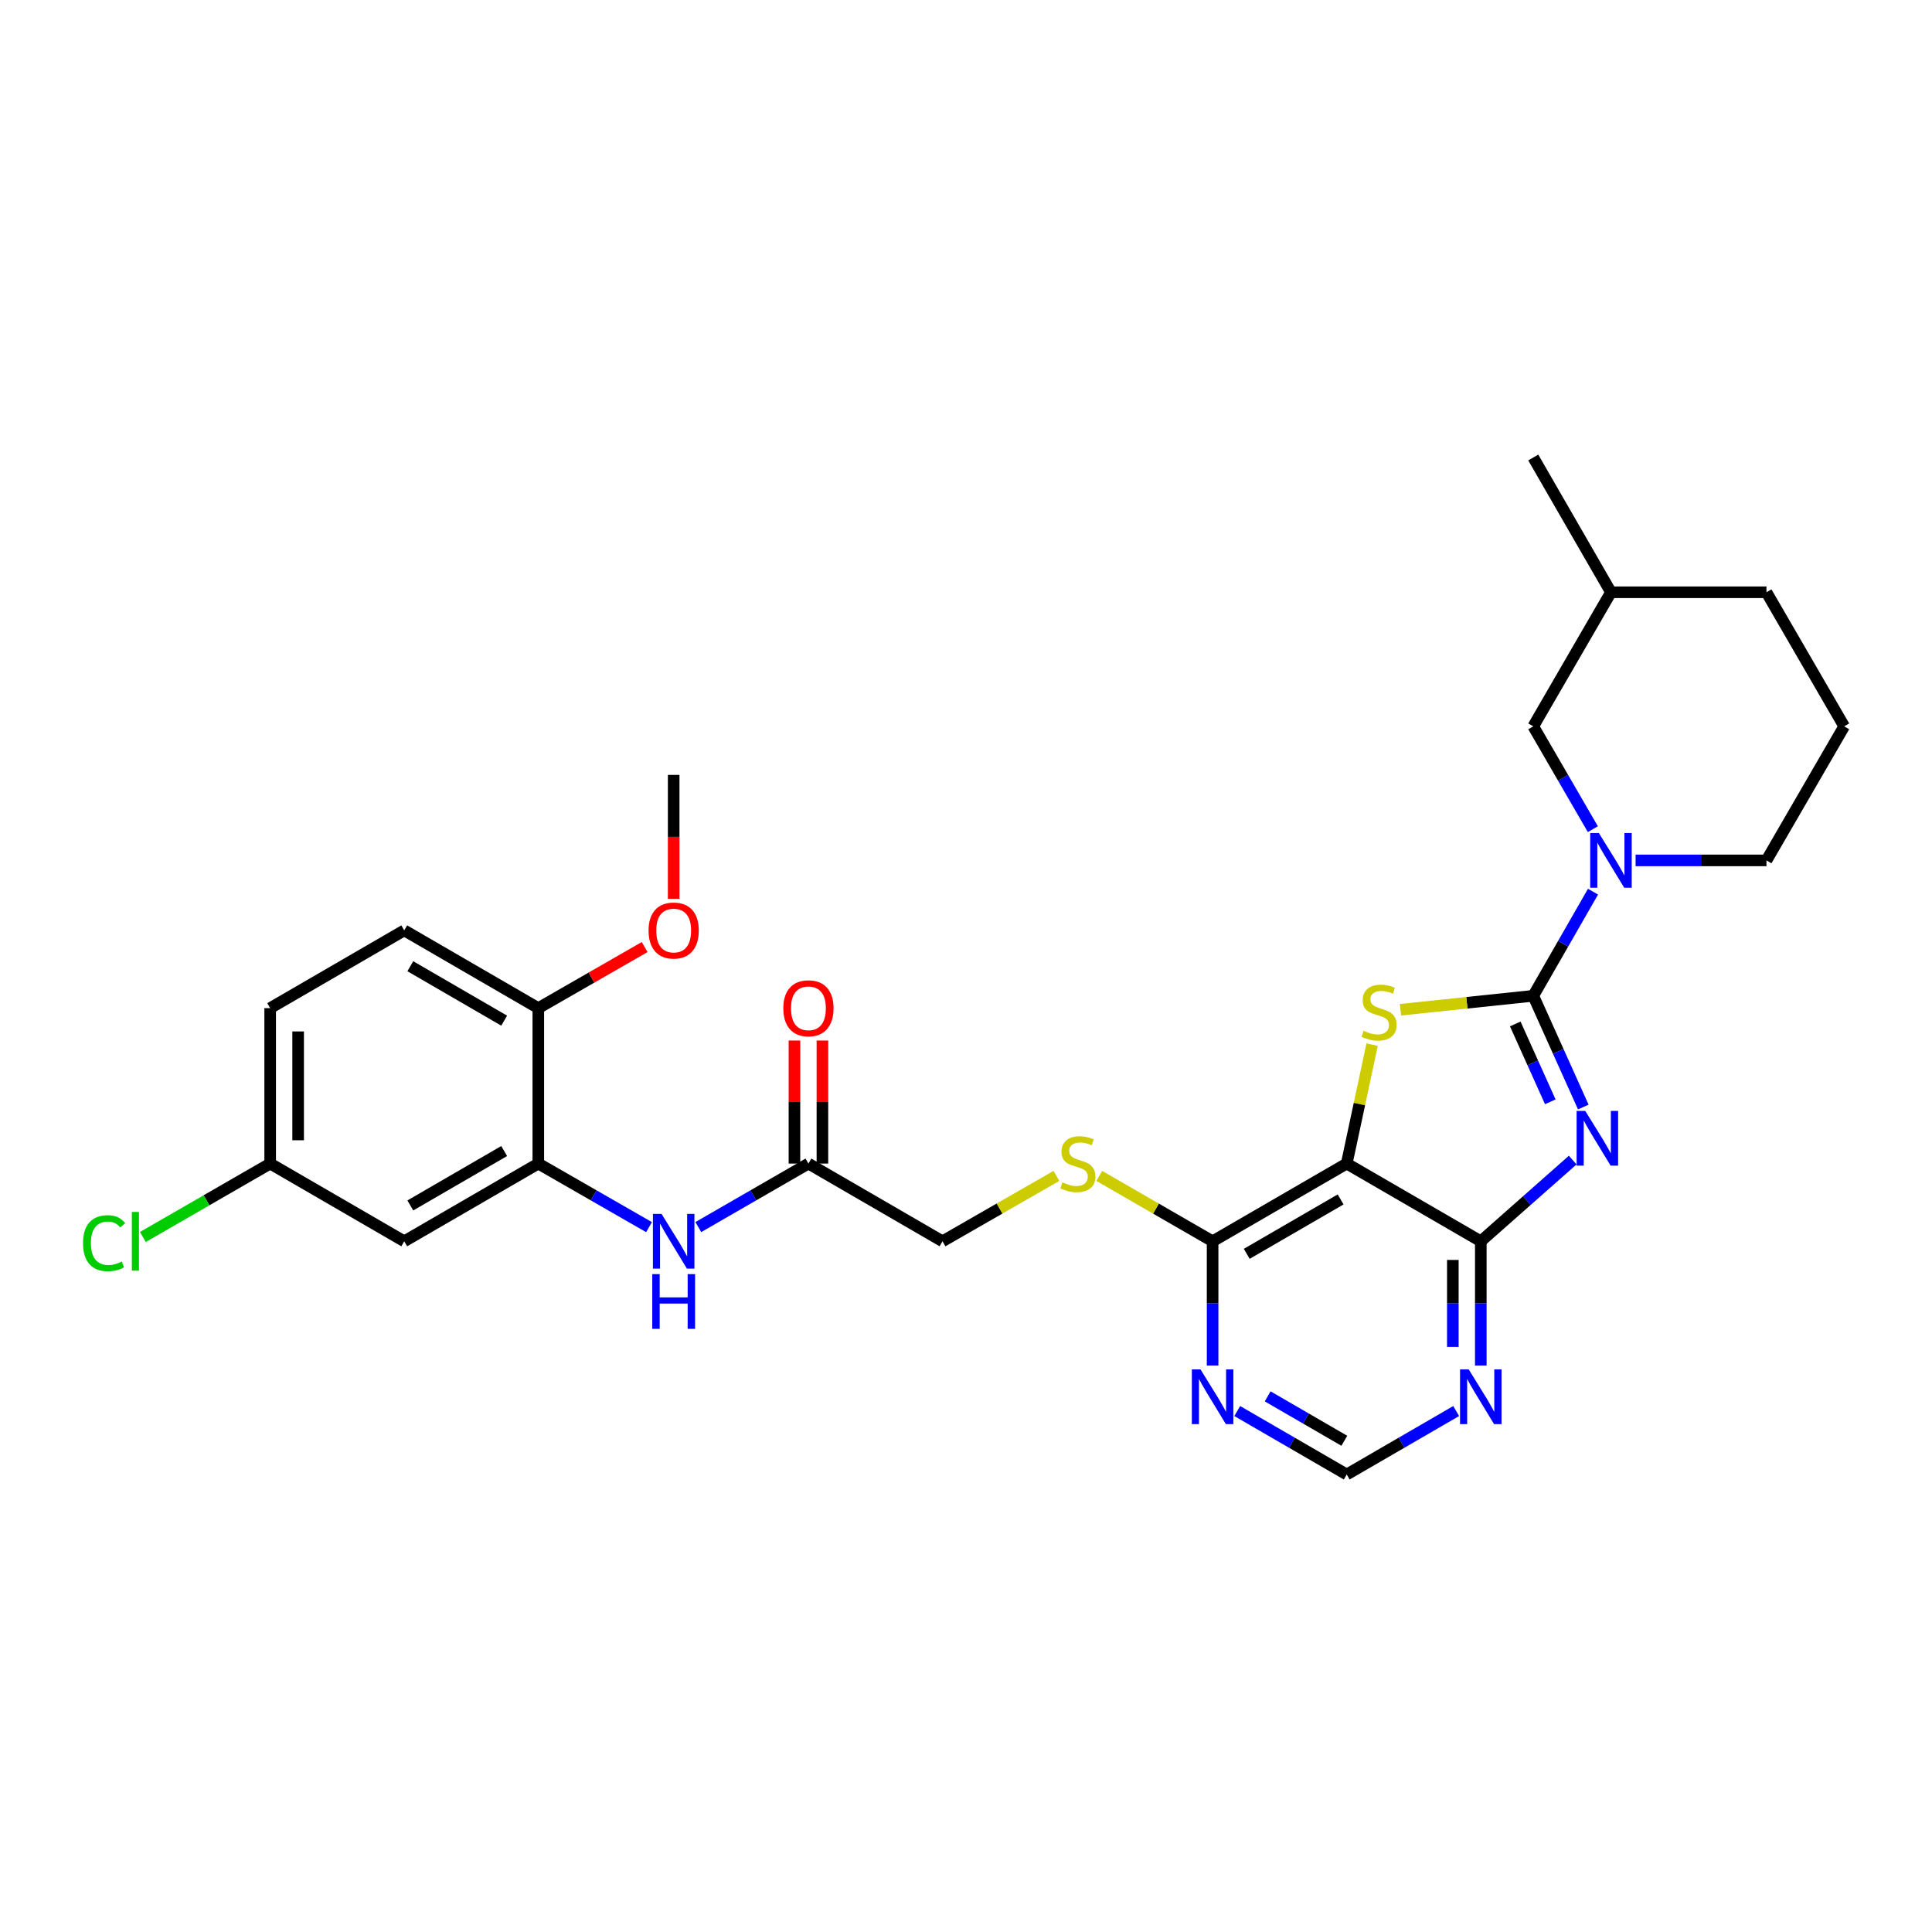 <?xml version='1.0' encoding='iso-8859-1'?>
<svg version='1.1' baseProfile='full'
              xmlns='http://www.w3.org/2000/svg'
                      xmlns:rdkit='http://www.rdkit.org/xml'
                      xmlns:xlink='http://www.w3.org/1999/xlink'
                  xml:space='preserve'
width='1000px' height='1000px' viewBox='0 0 1000 1000'>
<!-- END OF HEADER -->
<rect style='opacity:1.0;fill:#FFFFFF;stroke:none' width='1000' height='1000' x='0' y='0'> </rect>
<path class='bond-0' d='M 793.614,515.423 L 806.563,544.21' style='fill:none;fill-rule:evenodd;stroke:#000000;stroke-width:6px;stroke-linecap:butt;stroke-linejoin:miter;stroke-opacity:1' />
<path class='bond-0' d='M 806.563,544.21 L 819.513,572.997' style='fill:none;fill-rule:evenodd;stroke:#0000FF;stroke-width:6px;stroke-linecap:butt;stroke-linejoin:miter;stroke-opacity:1' />
<path class='bond-0' d='M 784.298,529.998 L 793.363,550.148' style='fill:none;fill-rule:evenodd;stroke:#000000;stroke-width:6px;stroke-linecap:butt;stroke-linejoin:miter;stroke-opacity:1' />
<path class='bond-0' d='M 793.363,550.148 L 802.428,570.299' style='fill:none;fill-rule:evenodd;stroke:#0000FF;stroke-width:6px;stroke-linecap:butt;stroke-linejoin:miter;stroke-opacity:1' />
<path class='bond-1' d='M 793.614,515.423 L 759.251,519.034' style='fill:none;fill-rule:evenodd;stroke:#000000;stroke-width:6px;stroke-linecap:butt;stroke-linejoin:miter;stroke-opacity:1' />
<path class='bond-1' d='M 759.251,519.034 L 724.889,522.645' style='fill:none;fill-rule:evenodd;stroke:#CCCC00;stroke-width:6px;stroke-linecap:butt;stroke-linejoin:miter;stroke-opacity:1' />
<path class='bond-4' d='M 793.614,515.423 L 809.079,488.473' style='fill:none;fill-rule:evenodd;stroke:#000000;stroke-width:6px;stroke-linecap:butt;stroke-linejoin:miter;stroke-opacity:1' />
<path class='bond-4' d='M 809.079,488.473 L 824.544,461.523' style='fill:none;fill-rule:evenodd;stroke:#0000FF;stroke-width:6px;stroke-linecap:butt;stroke-linejoin:miter;stroke-opacity:1' />
<path class='bond-3' d='M 814.039,600.448 L 790.249,621.47' style='fill:none;fill-rule:evenodd;stroke:#0000FF;stroke-width:6px;stroke-linecap:butt;stroke-linejoin:miter;stroke-opacity:1' />
<path class='bond-3' d='M 790.249,621.47 L 766.458,642.493' style='fill:none;fill-rule:evenodd;stroke:#000000;stroke-width:6px;stroke-linecap:butt;stroke-linejoin:miter;stroke-opacity:1' />
<path class='bond-2' d='M 710.199,540.696 L 703.63,571.479' style='fill:none;fill-rule:evenodd;stroke:#CCCC00;stroke-width:6px;stroke-linecap:butt;stroke-linejoin:miter;stroke-opacity:1' />
<path class='bond-2' d='M 703.63,571.479 L 697.061,602.262' style='fill:none;fill-rule:evenodd;stroke:#000000;stroke-width:6px;stroke-linecap:butt;stroke-linejoin:miter;stroke-opacity:1' />
<path class='bond-5' d='M 697.061,602.262 L 627.64,642.493' style='fill:none;fill-rule:evenodd;stroke:#000000;stroke-width:6px;stroke-linecap:butt;stroke-linejoin:miter;stroke-opacity:1' />
<path class='bond-5' d='M 693.905,620.82 L 645.31,648.982' style='fill:none;fill-rule:evenodd;stroke:#000000;stroke-width:6px;stroke-linecap:butt;stroke-linejoin:miter;stroke-opacity:1' />
<path class='bond-29' d='M 697.061,602.262 L 766.458,642.493' style='fill:none;fill-rule:evenodd;stroke:#000000;stroke-width:6px;stroke-linecap:butt;stroke-linejoin:miter;stroke-opacity:1' />
<path class='bond-6' d='M 766.458,642.493 L 766.458,674.642' style='fill:none;fill-rule:evenodd;stroke:#000000;stroke-width:6px;stroke-linecap:butt;stroke-linejoin:miter;stroke-opacity:1' />
<path class='bond-6' d='M 766.458,674.642 L 766.458,706.791' style='fill:none;fill-rule:evenodd;stroke:#0000FF;stroke-width:6px;stroke-linecap:butt;stroke-linejoin:miter;stroke-opacity:1' />
<path class='bond-6' d='M 751.983,652.138 L 751.983,674.642' style='fill:none;fill-rule:evenodd;stroke:#000000;stroke-width:6px;stroke-linecap:butt;stroke-linejoin:miter;stroke-opacity:1' />
<path class='bond-6' d='M 751.983,674.642 L 751.983,697.147' style='fill:none;fill-rule:evenodd;stroke:#0000FF;stroke-width:6px;stroke-linecap:butt;stroke-linejoin:miter;stroke-opacity:1' />
<path class='bond-14' d='M 824.46,429.178 L 809.037,402.566' style='fill:none;fill-rule:evenodd;stroke:#0000FF;stroke-width:6px;stroke-linecap:butt;stroke-linejoin:miter;stroke-opacity:1' />
<path class='bond-14' d='M 809.037,402.566 L 793.614,375.954' style='fill:none;fill-rule:evenodd;stroke:#000000;stroke-width:6px;stroke-linecap:butt;stroke-linejoin:miter;stroke-opacity:1' />
<path class='bond-20' d='M 846.581,445.343 L 880.448,445.343' style='fill:none;fill-rule:evenodd;stroke:#0000FF;stroke-width:6px;stroke-linecap:butt;stroke-linejoin:miter;stroke-opacity:1' />
<path class='bond-20' d='M 880.448,445.343 L 914.314,445.343' style='fill:none;fill-rule:evenodd;stroke:#000000;stroke-width:6px;stroke-linecap:butt;stroke-linejoin:miter;stroke-opacity:1' />
<path class='bond-8' d='M 627.64,642.493 L 627.64,674.642' style='fill:none;fill-rule:evenodd;stroke:#000000;stroke-width:6px;stroke-linecap:butt;stroke-linejoin:miter;stroke-opacity:1' />
<path class='bond-8' d='M 627.64,674.642 L 627.64,706.791' style='fill:none;fill-rule:evenodd;stroke:#0000FF;stroke-width:6px;stroke-linecap:butt;stroke-linejoin:miter;stroke-opacity:1' />
<path class='bond-12' d='M 627.64,642.493 L 598.319,625.577' style='fill:none;fill-rule:evenodd;stroke:#000000;stroke-width:6px;stroke-linecap:butt;stroke-linejoin:miter;stroke-opacity:1' />
<path class='bond-12' d='M 598.319,625.577 L 568.998,608.662' style='fill:none;fill-rule:evenodd;stroke:#CCCC00;stroke-width:6px;stroke-linecap:butt;stroke-linejoin:miter;stroke-opacity:1' />
<path class='bond-13' d='M 753.712,730.352 L 725.387,746.773' style='fill:none;fill-rule:evenodd;stroke:#0000FF;stroke-width:6px;stroke-linecap:butt;stroke-linejoin:miter;stroke-opacity:1' />
<path class='bond-13' d='M 725.387,746.773 L 697.061,763.194' style='fill:none;fill-rule:evenodd;stroke:#000000;stroke-width:6px;stroke-linecap:butt;stroke-linejoin:miter;stroke-opacity:1' />
<path class='bond-7' d='M 278.628,602.262 L 307.281,618.714' style='fill:none;fill-rule:evenodd;stroke:#000000;stroke-width:6px;stroke-linecap:butt;stroke-linejoin:miter;stroke-opacity:1' />
<path class='bond-7' d='M 307.281,618.714 L 335.933,635.166' style='fill:none;fill-rule:evenodd;stroke:#0000FF;stroke-width:6px;stroke-linecap:butt;stroke-linejoin:miter;stroke-opacity:1' />
<path class='bond-11' d='M 278.628,602.262 L 209.231,642.493' style='fill:none;fill-rule:evenodd;stroke:#000000;stroke-width:6px;stroke-linecap:butt;stroke-linejoin:miter;stroke-opacity:1' />
<path class='bond-11' d='M 260.959,595.774 L 212.381,623.936' style='fill:none;fill-rule:evenodd;stroke:#000000;stroke-width:6px;stroke-linecap:butt;stroke-linejoin:miter;stroke-opacity:1' />
<path class='bond-15' d='M 278.628,602.262 L 278.628,521.808' style='fill:none;fill-rule:evenodd;stroke:#000000;stroke-width:6px;stroke-linecap:butt;stroke-linejoin:miter;stroke-opacity:1' />
<path class='bond-31' d='M 640.386,730.35 L 668.723,746.772' style='fill:none;fill-rule:evenodd;stroke:#0000FF;stroke-width:6px;stroke-linecap:butt;stroke-linejoin:miter;stroke-opacity:1' />
<path class='bond-31' d='M 668.723,746.772 L 697.061,763.194' style='fill:none;fill-rule:evenodd;stroke:#000000;stroke-width:6px;stroke-linecap:butt;stroke-linejoin:miter;stroke-opacity:1' />
<path class='bond-31' d='M 656.145,722.753 L 675.981,734.248' style='fill:none;fill-rule:evenodd;stroke:#0000FF;stroke-width:6px;stroke-linecap:butt;stroke-linejoin:miter;stroke-opacity:1' />
<path class='bond-31' d='M 675.981,734.248 L 695.817,745.744' style='fill:none;fill-rule:evenodd;stroke:#000000;stroke-width:6px;stroke-linecap:butt;stroke-linejoin:miter;stroke-opacity:1' />
<path class='bond-9' d='M 361.446,635.137 L 389.945,618.7' style='fill:none;fill-rule:evenodd;stroke:#0000FF;stroke-width:6px;stroke-linecap:butt;stroke-linejoin:miter;stroke-opacity:1' />
<path class='bond-9' d='M 389.945,618.7 L 418.444,602.262' style='fill:none;fill-rule:evenodd;stroke:#000000;stroke-width:6px;stroke-linecap:butt;stroke-linejoin:miter;stroke-opacity:1' />
<path class='bond-10' d='M 418.444,602.262 L 487.841,642.493' style='fill:none;fill-rule:evenodd;stroke:#000000;stroke-width:6px;stroke-linecap:butt;stroke-linejoin:miter;stroke-opacity:1' />
<path class='bond-16' d='M 425.681,602.262 L 425.681,570.421' style='fill:none;fill-rule:evenodd;stroke:#000000;stroke-width:6px;stroke-linecap:butt;stroke-linejoin:miter;stroke-opacity:1' />
<path class='bond-16' d='M 425.681,570.421 L 425.681,538.58' style='fill:none;fill-rule:evenodd;stroke:#FF0000;stroke-width:6px;stroke-linecap:butt;stroke-linejoin:miter;stroke-opacity:1' />
<path class='bond-16' d='M 411.206,602.262 L 411.206,570.421' style='fill:none;fill-rule:evenodd;stroke:#000000;stroke-width:6px;stroke-linecap:butt;stroke-linejoin:miter;stroke-opacity:1' />
<path class='bond-16' d='M 411.206,570.421 L 411.206,538.58' style='fill:none;fill-rule:evenodd;stroke:#FF0000;stroke-width:6px;stroke-linecap:butt;stroke-linejoin:miter;stroke-opacity:1' />
<path class='bond-19' d='M 209.231,642.493 L 139.842,602.262' style='fill:none;fill-rule:evenodd;stroke:#000000;stroke-width:6px;stroke-linecap:butt;stroke-linejoin:miter;stroke-opacity:1' />
<path class='bond-17' d='M 546.805,608.636 L 517.323,625.564' style='fill:none;fill-rule:evenodd;stroke:#CCCC00;stroke-width:6px;stroke-linecap:butt;stroke-linejoin:miter;stroke-opacity:1' />
<path class='bond-17' d='M 517.323,625.564 L 487.841,642.493' style='fill:none;fill-rule:evenodd;stroke:#000000;stroke-width:6px;stroke-linecap:butt;stroke-linejoin:miter;stroke-opacity:1' />
<path class='bond-24' d='M 793.614,375.954 L 833.828,306.557' style='fill:none;fill-rule:evenodd;stroke:#000000;stroke-width:6px;stroke-linecap:butt;stroke-linejoin:miter;stroke-opacity:1' />
<path class='bond-18' d='M 278.628,521.808 L 209.231,481.561' style='fill:none;fill-rule:evenodd;stroke:#000000;stroke-width:6px;stroke-linecap:butt;stroke-linejoin:miter;stroke-opacity:1' />
<path class='bond-18' d='M 260.957,528.292 L 212.379,500.119' style='fill:none;fill-rule:evenodd;stroke:#000000;stroke-width:6px;stroke-linecap:butt;stroke-linejoin:miter;stroke-opacity:1' />
<path class='bond-23' d='M 278.628,521.808 L 306.15,505.999' style='fill:none;fill-rule:evenodd;stroke:#000000;stroke-width:6px;stroke-linecap:butt;stroke-linejoin:miter;stroke-opacity:1' />
<path class='bond-23' d='M 306.15,505.999 L 333.673,490.189' style='fill:none;fill-rule:evenodd;stroke:#FF0000;stroke-width:6px;stroke-linecap:butt;stroke-linejoin:miter;stroke-opacity:1' />
<path class='bond-21' d='M 209.231,481.561 L 139.842,521.808' style='fill:none;fill-rule:evenodd;stroke:#000000;stroke-width:6px;stroke-linecap:butt;stroke-linejoin:miter;stroke-opacity:1' />
<path class='bond-22' d='M 139.842,602.262 L 106.893,621.266' style='fill:none;fill-rule:evenodd;stroke:#000000;stroke-width:6px;stroke-linecap:butt;stroke-linejoin:miter;stroke-opacity:1' />
<path class='bond-22' d='M 106.893,621.266 L 73.945,640.271' style='fill:none;fill-rule:evenodd;stroke:#00CC00;stroke-width:6px;stroke-linecap:butt;stroke-linejoin:miter;stroke-opacity:1' />
<path class='bond-32' d='M 139.842,602.262 L 139.842,521.808' style='fill:none;fill-rule:evenodd;stroke:#000000;stroke-width:6px;stroke-linecap:butt;stroke-linejoin:miter;stroke-opacity:1' />
<path class='bond-32' d='M 154.317,590.194 L 154.317,533.876' style='fill:none;fill-rule:evenodd;stroke:#000000;stroke-width:6px;stroke-linecap:butt;stroke-linejoin:miter;stroke-opacity:1' />
<path class='bond-25' d='M 914.314,445.343 L 954.545,375.954' style='fill:none;fill-rule:evenodd;stroke:#000000;stroke-width:6px;stroke-linecap:butt;stroke-linejoin:miter;stroke-opacity:1' />
<path class='bond-27' d='M 348.693,465.229 L 348.693,433.16' style='fill:none;fill-rule:evenodd;stroke:#FF0000;stroke-width:6px;stroke-linecap:butt;stroke-linejoin:miter;stroke-opacity:1' />
<path class='bond-27' d='M 348.693,433.16 L 348.693,401.091' style='fill:none;fill-rule:evenodd;stroke:#000000;stroke-width:6px;stroke-linecap:butt;stroke-linejoin:miter;stroke-opacity:1' />
<path class='bond-28' d='M 833.828,306.557 L 793.614,236.806' style='fill:none;fill-rule:evenodd;stroke:#000000;stroke-width:6px;stroke-linecap:butt;stroke-linejoin:miter;stroke-opacity:1' />
<path class='bond-30' d='M 833.828,306.557 L 914.314,306.557' style='fill:none;fill-rule:evenodd;stroke:#000000;stroke-width:6px;stroke-linecap:butt;stroke-linejoin:miter;stroke-opacity:1' />
<path class='bond-26' d='M 954.545,375.954 L 914.314,306.557' style='fill:none;fill-rule:evenodd;stroke:#000000;stroke-width:6px;stroke-linecap:butt;stroke-linejoin:miter;stroke-opacity:1' />
<path  class='atom-1' d='M 820.532 575.019
L 829.812 590.019
Q 830.732 591.499, 832.212 594.179
Q 833.692 596.859, 833.772 597.019
L 833.772 575.019
L 837.532 575.019
L 837.532 603.339
L 833.652 603.339
L 823.692 586.939
Q 822.532 585.019, 821.292 582.819
Q 820.092 580.619, 819.732 579.939
L 819.732 603.339
L 816.052 603.339
L 816.052 575.019
L 820.532 575.019
' fill='#0000FF'/>
<path  class='atom-2' d='M 705.803 533.53
Q 706.123 533.65, 707.443 534.21
Q 708.763 534.77, 710.203 535.13
Q 711.683 535.45, 713.123 535.45
Q 715.803 535.45, 717.363 534.17
Q 718.923 532.85, 718.923 530.57
Q 718.923 529.01, 718.123 528.05
Q 717.363 527.09, 716.163 526.57
Q 714.963 526.05, 712.963 525.45
Q 710.443 524.69, 708.923 523.97
Q 707.443 523.25, 706.363 521.73
Q 705.323 520.21, 705.323 517.65
Q 705.323 514.09, 707.723 511.89
Q 710.163 509.69, 714.963 509.69
Q 718.243 509.69, 721.963 511.25
L 721.043 514.33
Q 717.643 512.93, 715.083 512.93
Q 712.323 512.93, 710.803 514.09
Q 709.283 515.21, 709.323 517.17
Q 709.323 518.69, 710.083 519.61
Q 710.883 520.53, 712.003 521.05
Q 713.163 521.57, 715.083 522.17
Q 717.643 522.97, 719.163 523.77
Q 720.683 524.57, 721.763 526.21
Q 722.883 527.81, 722.883 530.57
Q 722.883 534.49, 720.243 536.61
Q 717.643 538.69, 713.283 538.69
Q 710.763 538.69, 708.843 538.13
Q 706.963 537.61, 704.723 536.69
L 705.803 533.53
' fill='#CCCC00'/>
<path  class='atom-5' d='M 827.568 431.183
L 836.848 446.183
Q 837.768 447.663, 839.248 450.343
Q 840.728 453.023, 840.808 453.183
L 840.808 431.183
L 844.568 431.183
L 844.568 459.503
L 840.688 459.503
L 830.728 443.103
Q 829.568 441.183, 828.328 438.983
Q 827.128 436.783, 826.768 436.103
L 826.768 459.503
L 823.088 459.503
L 823.088 431.183
L 827.568 431.183
' fill='#0000FF'/>
<path  class='atom-7' d='M 760.198 708.803
L 769.478 723.803
Q 770.398 725.283, 771.878 727.963
Q 773.358 730.643, 773.438 730.803
L 773.438 708.803
L 777.198 708.803
L 777.198 737.123
L 773.318 737.123
L 763.358 720.723
Q 762.198 718.803, 760.958 716.603
Q 759.758 714.403, 759.398 713.723
L 759.398 737.123
L 755.718 737.123
L 755.718 708.803
L 760.198 708.803
' fill='#0000FF'/>
<path  class='atom-9' d='M 621.38 708.803
L 630.66 723.803
Q 631.58 725.283, 633.06 727.963
Q 634.54 730.643, 634.62 730.803
L 634.62 708.803
L 638.38 708.803
L 638.38 737.123
L 634.5 737.123
L 624.54 720.723
Q 623.38 718.803, 622.14 716.603
Q 620.94 714.403, 620.58 713.723
L 620.58 737.123
L 616.9 737.123
L 616.9 708.803
L 621.38 708.803
' fill='#0000FF'/>
<path  class='atom-10' d='M 342.433 628.333
L 351.713 643.333
Q 352.633 644.813, 354.113 647.493
Q 355.593 650.173, 355.673 650.333
L 355.673 628.333
L 359.433 628.333
L 359.433 656.653
L 355.553 656.653
L 345.593 640.253
Q 344.433 638.333, 343.193 636.133
Q 341.993 633.933, 341.633 633.253
L 341.633 656.653
L 337.953 656.653
L 337.953 628.333
L 342.433 628.333
' fill='#0000FF'/>
<path  class='atom-10' d='M 337.613 659.485
L 341.453 659.485
L 341.453 671.525
L 355.933 671.525
L 355.933 659.485
L 359.773 659.485
L 359.773 687.805
L 355.933 687.805
L 355.933 674.725
L 341.453 674.725
L 341.453 687.805
L 337.613 687.805
L 337.613 659.485
' fill='#0000FF'/>
<path  class='atom-13' d='M 549.905 611.982
Q 550.225 612.102, 551.545 612.662
Q 552.865 613.222, 554.305 613.582
Q 555.785 613.902, 557.225 613.902
Q 559.905 613.902, 561.465 612.622
Q 563.025 611.302, 563.025 609.022
Q 563.025 607.462, 562.225 606.502
Q 561.465 605.542, 560.265 605.022
Q 559.065 604.502, 557.065 603.902
Q 554.545 603.142, 553.025 602.422
Q 551.545 601.702, 550.465 600.182
Q 549.425 598.662, 549.425 596.102
Q 549.425 592.542, 551.825 590.342
Q 554.265 588.142, 559.065 588.142
Q 562.345 588.142, 566.065 589.702
L 565.145 592.782
Q 561.745 591.382, 559.185 591.382
Q 556.425 591.382, 554.905 592.542
Q 553.385 593.662, 553.425 595.622
Q 553.425 597.142, 554.185 598.062
Q 554.985 598.982, 556.105 599.502
Q 557.265 600.022, 559.185 600.622
Q 561.745 601.422, 563.265 602.222
Q 564.785 603.022, 565.865 604.662
Q 566.985 606.262, 566.985 609.022
Q 566.985 612.942, 564.345 615.062
Q 561.745 617.142, 557.385 617.142
Q 554.865 617.142, 552.945 616.582
Q 551.065 616.062, 548.825 615.142
L 549.905 611.982
' fill='#CCCC00'/>
<path  class='atom-17' d='M 405.444 521.888
Q 405.444 515.088, 408.804 511.288
Q 412.164 507.488, 418.444 507.488
Q 424.724 507.488, 428.084 511.288
Q 431.444 515.088, 431.444 521.888
Q 431.444 528.768, 428.044 532.688
Q 424.644 536.568, 418.444 536.568
Q 412.204 536.568, 408.804 532.688
Q 405.444 528.808, 405.444 521.888
M 418.444 533.368
Q 422.764 533.368, 425.084 530.488
Q 427.444 527.568, 427.444 521.888
Q 427.444 516.328, 425.084 513.528
Q 422.764 510.688, 418.444 510.688
Q 414.124 510.688, 411.764 513.488
Q 409.444 516.288, 409.444 521.888
Q 409.444 527.608, 411.764 530.488
Q 414.124 533.368, 418.444 533.368
' fill='#FF0000'/>
<path  class='atom-23' d='M 42.971 643.473
Q 42.971 636.433, 46.251 632.753
Q 49.571 629.033, 55.851 629.033
Q 61.691 629.033, 64.811 633.153
L 62.171 635.313
Q 59.891 632.313, 55.851 632.313
Q 51.571 632.313, 49.291 635.193
Q 47.051 638.033, 47.051 643.473
Q 47.051 649.073, 49.371 651.953
Q 51.731 654.833, 56.291 654.833
Q 59.411 654.833, 63.051 652.953
L 64.171 655.953
Q 62.691 656.913, 60.451 657.473
Q 58.211 658.033, 55.731 658.033
Q 49.571 658.033, 46.251 654.273
Q 42.971 650.513, 42.971 643.473
' fill='#00CC00'/>
<path  class='atom-23' d='M 68.251 627.313
L 71.931 627.313
L 71.931 657.673
L 68.251 657.673
L 68.251 627.313
' fill='#00CC00'/>
<path  class='atom-24' d='M 335.693 481.641
Q 335.693 474.841, 339.053 471.041
Q 342.413 467.241, 348.693 467.241
Q 354.973 467.241, 358.333 471.041
Q 361.693 474.841, 361.693 481.641
Q 361.693 488.521, 358.293 492.441
Q 354.893 496.321, 348.693 496.321
Q 342.453 496.321, 339.053 492.441
Q 335.693 488.561, 335.693 481.641
M 348.693 493.121
Q 353.013 493.121, 355.333 490.241
Q 357.693 487.321, 357.693 481.641
Q 357.693 476.081, 355.333 473.281
Q 353.013 470.441, 348.693 470.441
Q 344.373 470.441, 342.013 473.241
Q 339.693 476.041, 339.693 481.641
Q 339.693 487.361, 342.013 490.241
Q 344.373 493.121, 348.693 493.121
' fill='#FF0000'/>
</svg>

